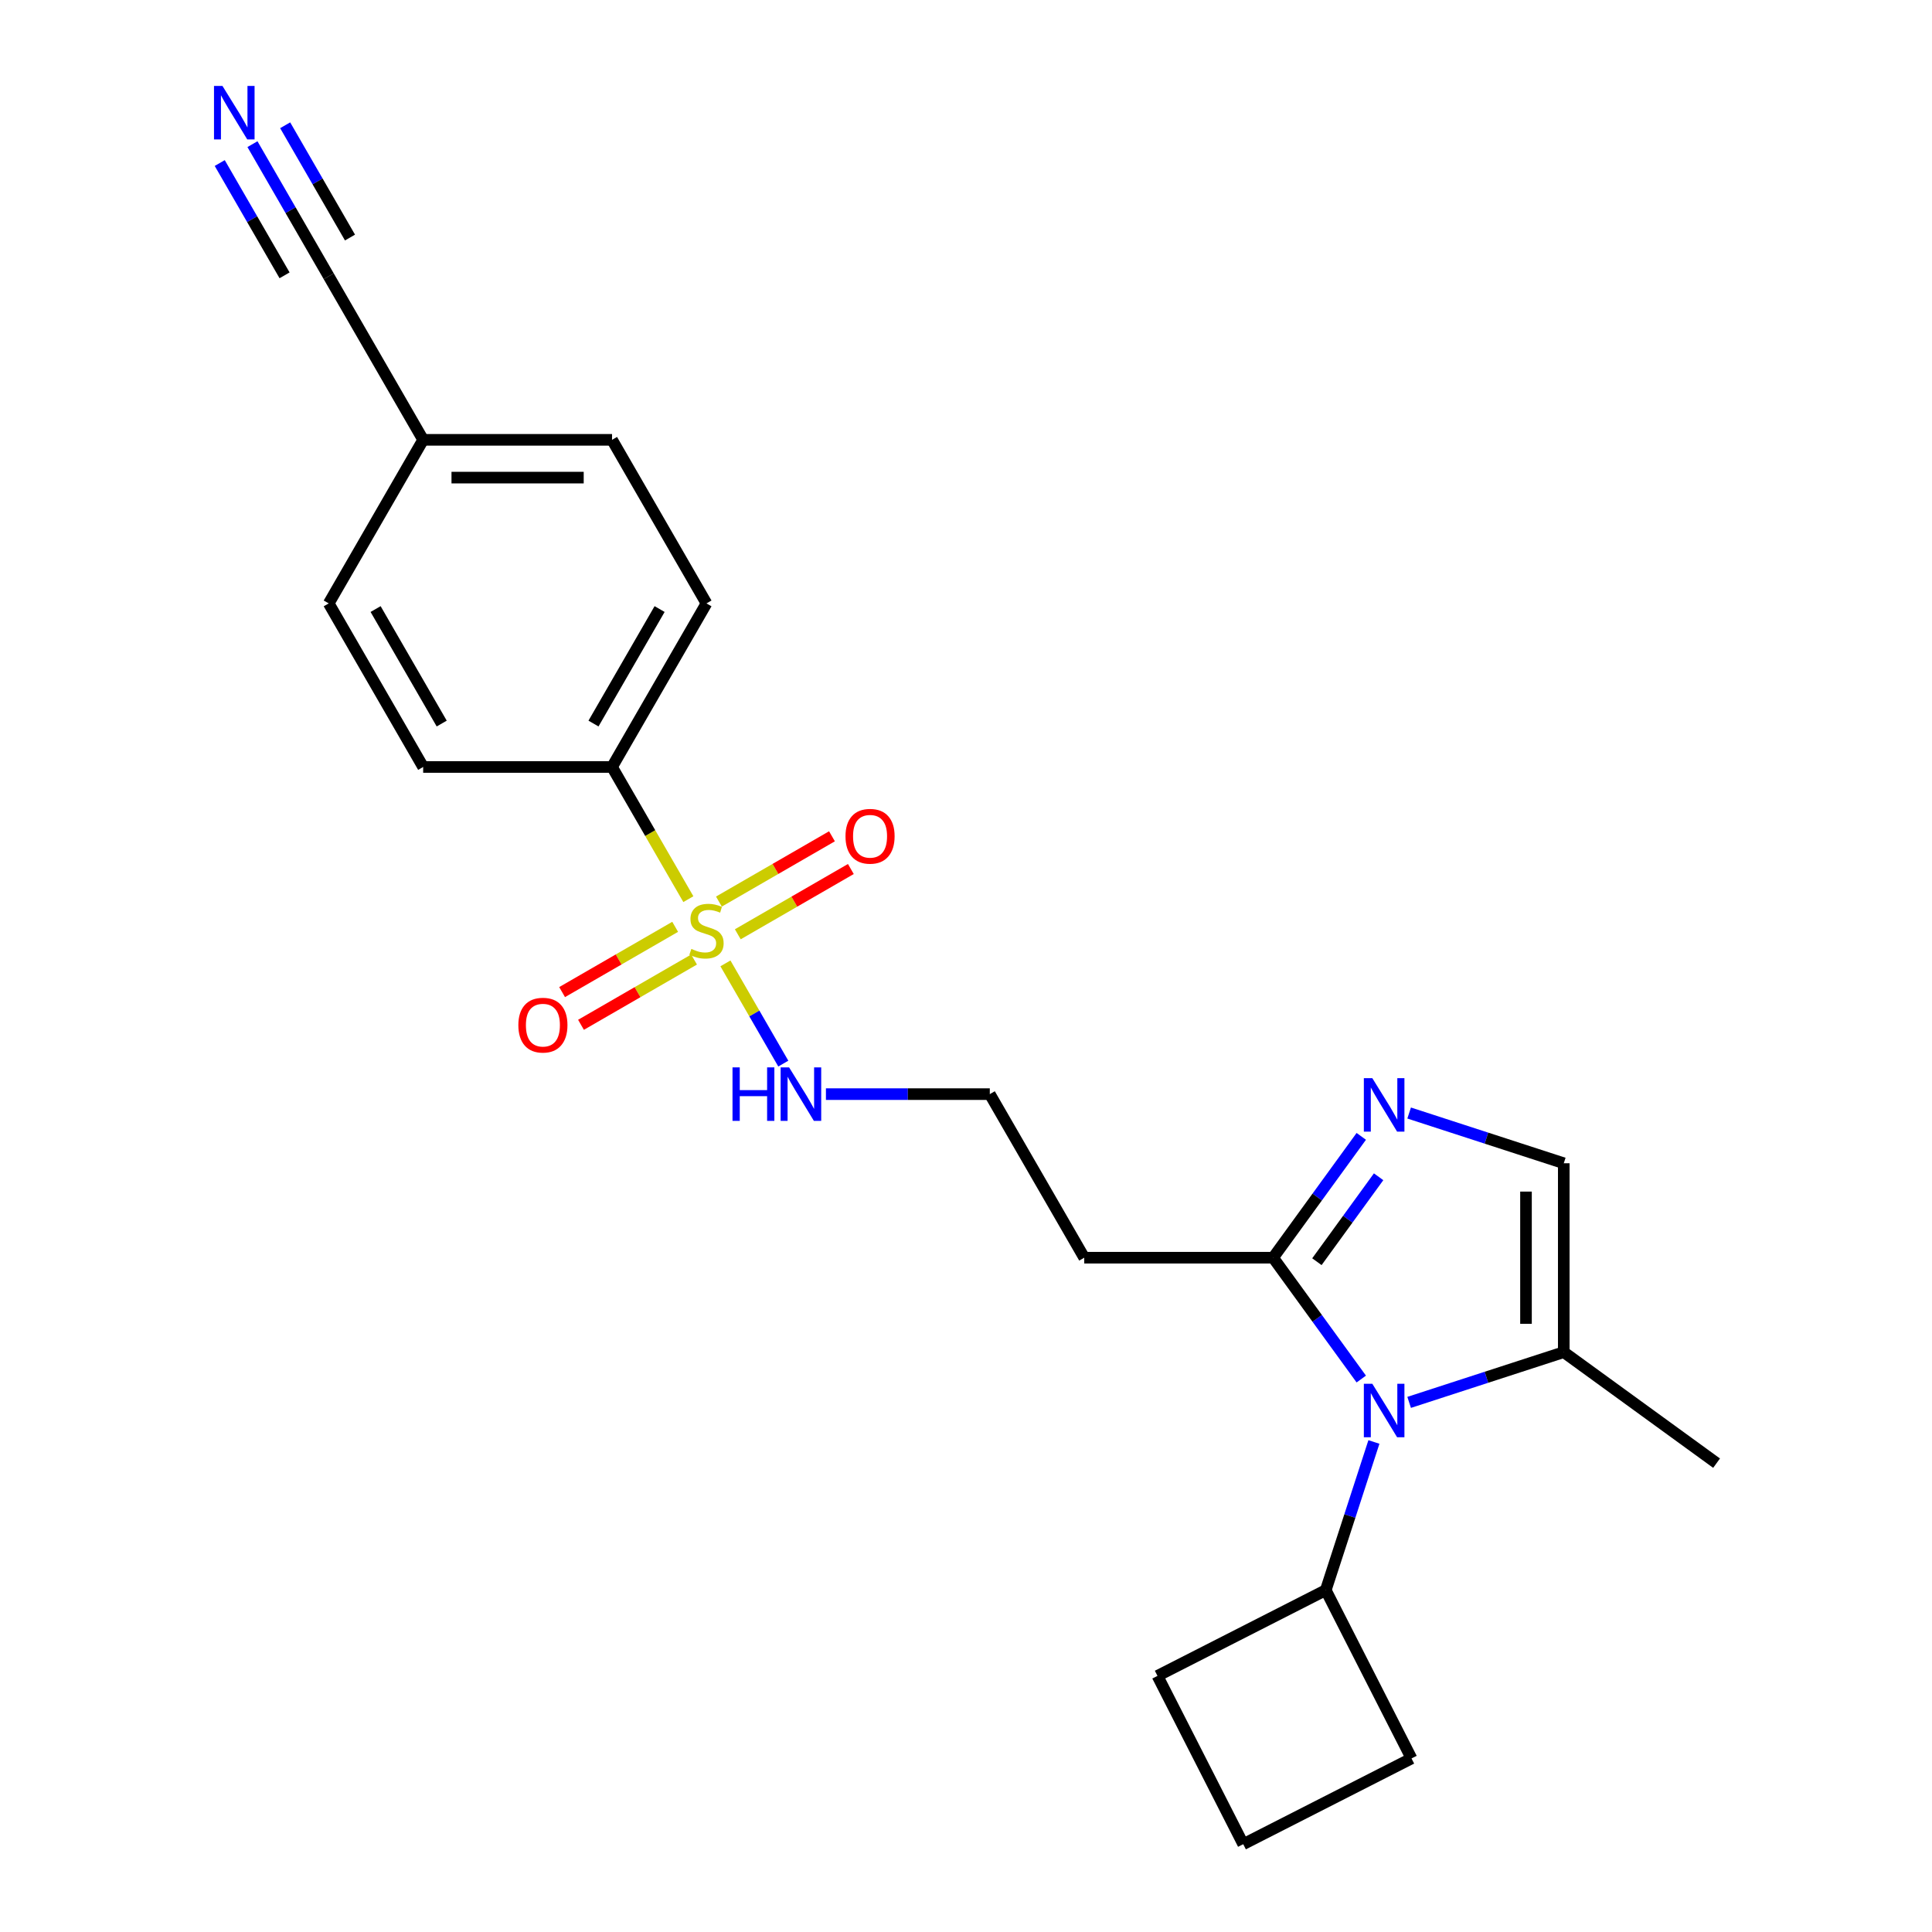 <?xml version='1.0' encoding='iso-8859-1'?>
<svg version='1.1' baseProfile='full'
              xmlns='http://www.w3.org/2000/svg'
                      xmlns:rdkit='http://www.rdkit.org/xml'
                      xmlns:xlink='http://www.w3.org/1999/xlink'
                  xml:space='preserve'
width='1000px' height='1000px' viewBox='0 0 1000 1000'>
<!-- END OF HEADER -->
<rect style='opacity:1.0;fill:#FFFFFF;stroke:none' width='1000' height='1000' x='0' y='0'> </rect>
<path class='bond-5' d='M 356.292,465.404 L 336.541,431.195' style='fill:none;fill-rule:evenodd;stroke:#CCCC00;stroke-width:6px;stroke-linecap:butt;stroke-linejoin:miter;stroke-opacity:1' />
<path class='bond-5' d='M 336.541,431.195 L 316.791,396.987' style='fill:none;fill-rule:evenodd;stroke:#000000;stroke-width:6px;stroke-linecap:butt;stroke-linejoin:miter;stroke-opacity:1' />
<path class='bond-7' d='M 349.464,479.722 L 320.205,496.615' style='fill:none;fill-rule:evenodd;stroke:#CCCC00;stroke-width:6px;stroke-linecap:butt;stroke-linejoin:miter;stroke-opacity:1' />
<path class='bond-7' d='M 320.205,496.615 L 290.946,513.507' style='fill:none;fill-rule:evenodd;stroke:#FF0000;stroke-width:6px;stroke-linecap:butt;stroke-linejoin:miter;stroke-opacity:1' />
<path class='bond-7' d='M 359.24,496.655 L 329.981,513.548' style='fill:none;fill-rule:evenodd;stroke:#CCCC00;stroke-width:6px;stroke-linecap:butt;stroke-linejoin:miter;stroke-opacity:1' />
<path class='bond-7' d='M 329.981,513.548 L 300.722,530.44' style='fill:none;fill-rule:evenodd;stroke:#FF0000;stroke-width:6px;stroke-linecap:butt;stroke-linejoin:miter;stroke-opacity:1' />
<path class='bond-8' d='M 381.882,483.583 L 411.141,466.69' style='fill:none;fill-rule:evenodd;stroke:#CCCC00;stroke-width:6px;stroke-linecap:butt;stroke-linejoin:miter;stroke-opacity:1' />
<path class='bond-8' d='M 411.141,466.69 L 440.4,449.797' style='fill:none;fill-rule:evenodd;stroke:#FF0000;stroke-width:6px;stroke-linecap:butt;stroke-linejoin:miter;stroke-opacity:1' />
<path class='bond-8' d='M 372.106,466.65 L 401.365,449.757' style='fill:none;fill-rule:evenodd;stroke:#CCCC00;stroke-width:6px;stroke-linecap:butt;stroke-linejoin:miter;stroke-opacity:1' />
<path class='bond-8' d='M 401.365,449.757 L 430.624,432.864' style='fill:none;fill-rule:evenodd;stroke:#FF0000;stroke-width:6px;stroke-linecap:butt;stroke-linejoin:miter;stroke-opacity:1' />
<path class='bond-10' d='M 375.483,498.644 L 390.458,524.582' style='fill:none;fill-rule:evenodd;stroke:#CCCC00;stroke-width:6px;stroke-linecap:butt;stroke-linejoin:miter;stroke-opacity:1' />
<path class='bond-10' d='M 390.458,524.582 L 405.434,550.521' style='fill:none;fill-rule:evenodd;stroke:#0000FF;stroke-width:6px;stroke-linecap:butt;stroke-linejoin:miter;stroke-opacity:1' />
<path class='bond-0' d='M 704.593,713.788 L 681.778,682.386' style='fill:none;fill-rule:evenodd;stroke:#0000FF;stroke-width:6px;stroke-linecap:butt;stroke-linejoin:miter;stroke-opacity:1' />
<path class='bond-0' d='M 681.778,682.386 L 658.963,650.983' style='fill:none;fill-rule:evenodd;stroke:#000000;stroke-width:6px;stroke-linecap:butt;stroke-linejoin:miter;stroke-opacity:1' />
<path class='bond-3' d='M 729.37,725.87 L 769.388,712.867' style='fill:none;fill-rule:evenodd;stroke:#0000FF;stroke-width:6px;stroke-linecap:butt;stroke-linejoin:miter;stroke-opacity:1' />
<path class='bond-3' d='M 769.388,712.867 L 809.405,699.865' style='fill:none;fill-rule:evenodd;stroke:#000000;stroke-width:6px;stroke-linecap:butt;stroke-linejoin:miter;stroke-opacity:1' />
<path class='bond-12' d='M 711.135,746.363 L 698.675,784.709' style='fill:none;fill-rule:evenodd;stroke:#0000FF;stroke-width:6px;stroke-linecap:butt;stroke-linejoin:miter;stroke-opacity:1' />
<path class='bond-12' d='M 698.675,784.709 L 686.216,823.054' style='fill:none;fill-rule:evenodd;stroke:#000000;stroke-width:6px;stroke-linecap:butt;stroke-linejoin:miter;stroke-opacity:1' />
<path class='bond-1' d='M 704.593,588.179 L 681.778,619.581' style='fill:none;fill-rule:evenodd;stroke:#0000FF;stroke-width:6px;stroke-linecap:butt;stroke-linejoin:miter;stroke-opacity:1' />
<path class='bond-1' d='M 681.778,619.581 L 658.963,650.983' style='fill:none;fill-rule:evenodd;stroke:#000000;stroke-width:6px;stroke-linecap:butt;stroke-linejoin:miter;stroke-opacity:1' />
<path class='bond-1' d='M 713.567,609.092 L 697.596,631.074' style='fill:none;fill-rule:evenodd;stroke:#0000FF;stroke-width:6px;stroke-linecap:butt;stroke-linejoin:miter;stroke-opacity:1' />
<path class='bond-1' d='M 697.596,631.074 L 681.626,653.055' style='fill:none;fill-rule:evenodd;stroke:#000000;stroke-width:6px;stroke-linecap:butt;stroke-linejoin:miter;stroke-opacity:1' />
<path class='bond-4' d='M 729.37,576.097 L 769.388,589.099' style='fill:none;fill-rule:evenodd;stroke:#0000FF;stroke-width:6px;stroke-linecap:butt;stroke-linejoin:miter;stroke-opacity:1' />
<path class='bond-4' d='M 769.388,589.099 L 809.405,602.102' style='fill:none;fill-rule:evenodd;stroke:#000000;stroke-width:6px;stroke-linecap:butt;stroke-linejoin:miter;stroke-opacity:1' />
<path class='bond-2' d='M 658.963,650.983 L 561.199,650.983' style='fill:none;fill-rule:evenodd;stroke:#000000;stroke-width:6px;stroke-linecap:butt;stroke-linejoin:miter;stroke-opacity:1' />
<path class='bond-19' d='M 809.405,699.865 L 888.497,757.329' style='fill:none;fill-rule:evenodd;stroke:#000000;stroke-width:6px;stroke-linecap:butt;stroke-linejoin:miter;stroke-opacity:1' />
<path class='bond-24' d='M 809.405,699.865 L 809.405,602.102' style='fill:none;fill-rule:evenodd;stroke:#000000;stroke-width:6px;stroke-linecap:butt;stroke-linejoin:miter;stroke-opacity:1' />
<path class='bond-24' d='M 789.852,685.201 L 789.852,616.766' style='fill:none;fill-rule:evenodd;stroke:#000000;stroke-width:6px;stroke-linecap:butt;stroke-linejoin:miter;stroke-opacity:1' />
<path class='bond-13' d='M 316.791,396.987 L 365.673,312.321' style='fill:none;fill-rule:evenodd;stroke:#000000;stroke-width:6px;stroke-linecap:butt;stroke-linejoin:miter;stroke-opacity:1' />
<path class='bond-13' d='M 307.19,374.511 L 341.407,315.245' style='fill:none;fill-rule:evenodd;stroke:#000000;stroke-width:6px;stroke-linecap:butt;stroke-linejoin:miter;stroke-opacity:1' />
<path class='bond-14' d='M 316.791,396.987 L 219.028,396.987' style='fill:none;fill-rule:evenodd;stroke:#000000;stroke-width:6px;stroke-linecap:butt;stroke-linejoin:miter;stroke-opacity:1' />
<path class='bond-6' d='M 130.668,74.612 L 150.407,108.801' style='fill:none;fill-rule:evenodd;stroke:#0000FF;stroke-width:6px;stroke-linecap:butt;stroke-linejoin:miter;stroke-opacity:1' />
<path class='bond-6' d='M 150.407,108.801 L 170.146,142.99' style='fill:none;fill-rule:evenodd;stroke:#000000;stroke-width:6px;stroke-linecap:butt;stroke-linejoin:miter;stroke-opacity:1' />
<path class='bond-6' d='M 113.735,84.388 L 130.513,113.449' style='fill:none;fill-rule:evenodd;stroke:#0000FF;stroke-width:6px;stroke-linecap:butt;stroke-linejoin:miter;stroke-opacity:1' />
<path class='bond-6' d='M 130.513,113.449 L 147.291,142.51' style='fill:none;fill-rule:evenodd;stroke:#000000;stroke-width:6px;stroke-linecap:butt;stroke-linejoin:miter;stroke-opacity:1' />
<path class='bond-6' d='M 147.601,64.836 L 164.379,93.897' style='fill:none;fill-rule:evenodd;stroke:#0000FF;stroke-width:6px;stroke-linecap:butt;stroke-linejoin:miter;stroke-opacity:1' />
<path class='bond-6' d='M 164.379,93.897 L 181.157,122.957' style='fill:none;fill-rule:evenodd;stroke:#000000;stroke-width:6px;stroke-linecap:butt;stroke-linejoin:miter;stroke-opacity:1' />
<path class='bond-9' d='M 170.146,142.99 L 219.028,227.656' style='fill:none;fill-rule:evenodd;stroke:#000000;stroke-width:6px;stroke-linecap:butt;stroke-linejoin:miter;stroke-opacity:1' />
<path class='bond-16' d='M 427.498,566.318 L 469.908,566.318' style='fill:none;fill-rule:evenodd;stroke:#0000FF;stroke-width:6px;stroke-linecap:butt;stroke-linejoin:miter;stroke-opacity:1' />
<path class='bond-16' d='M 469.908,566.318 L 512.318,566.318' style='fill:none;fill-rule:evenodd;stroke:#000000;stroke-width:6px;stroke-linecap:butt;stroke-linejoin:miter;stroke-opacity:1' />
<path class='bond-11' d='M 561.199,650.983 L 512.318,566.318' style='fill:none;fill-rule:evenodd;stroke:#000000;stroke-width:6px;stroke-linecap:butt;stroke-linejoin:miter;stroke-opacity:1' />
<path class='bond-21' d='M 686.216,823.054 L 730.6,910.162' style='fill:none;fill-rule:evenodd;stroke:#000000;stroke-width:6px;stroke-linecap:butt;stroke-linejoin:miter;stroke-opacity:1' />
<path class='bond-22' d='M 686.216,823.054 L 599.108,867.438' style='fill:none;fill-rule:evenodd;stroke:#000000;stroke-width:6px;stroke-linecap:butt;stroke-linejoin:miter;stroke-opacity:1' />
<path class='bond-17' d='M 365.673,312.321 L 316.791,227.656' style='fill:none;fill-rule:evenodd;stroke:#000000;stroke-width:6px;stroke-linecap:butt;stroke-linejoin:miter;stroke-opacity:1' />
<path class='bond-18' d='M 219.028,396.987 L 170.146,312.321' style='fill:none;fill-rule:evenodd;stroke:#000000;stroke-width:6px;stroke-linecap:butt;stroke-linejoin:miter;stroke-opacity:1' />
<path class='bond-18' d='M 228.629,374.511 L 194.411,315.245' style='fill:none;fill-rule:evenodd;stroke:#000000;stroke-width:6px;stroke-linecap:butt;stroke-linejoin:miter;stroke-opacity:1' />
<path class='bond-15' d='M 219.028,227.656 L 170.146,312.321' style='fill:none;fill-rule:evenodd;stroke:#000000;stroke-width:6px;stroke-linecap:butt;stroke-linejoin:miter;stroke-opacity:1' />
<path class='bond-23' d='M 219.028,227.656 L 316.791,227.656' style='fill:none;fill-rule:evenodd;stroke:#000000;stroke-width:6px;stroke-linecap:butt;stroke-linejoin:miter;stroke-opacity:1' />
<path class='bond-23' d='M 233.692,247.208 L 302.127,247.208' style='fill:none;fill-rule:evenodd;stroke:#000000;stroke-width:6px;stroke-linecap:butt;stroke-linejoin:miter;stroke-opacity:1' />
<path class='bond-20' d='M 643.492,954.545 L 599.108,867.438' style='fill:none;fill-rule:evenodd;stroke:#000000;stroke-width:6px;stroke-linecap:butt;stroke-linejoin:miter;stroke-opacity:1' />
<path class='bond-25' d='M 643.492,954.545 L 730.6,910.162' style='fill:none;fill-rule:evenodd;stroke:#000000;stroke-width:6px;stroke-linecap:butt;stroke-linejoin:miter;stroke-opacity:1' />
<path  class='atom-0' d='M 357.852 491.155
Q 358.165 491.272, 359.455 491.82
Q 360.746 492.367, 362.153 492.719
Q 363.6 493.032, 365.008 493.032
Q 367.628 493.032, 369.153 491.781
Q 370.678 490.49, 370.678 488.261
Q 370.678 486.736, 369.896 485.798
Q 369.153 484.859, 367.98 484.351
Q 366.807 483.842, 364.852 483.256
Q 362.388 482.513, 360.902 481.809
Q 359.455 481.105, 358.399 479.619
Q 357.382 478.133, 357.382 475.63
Q 357.382 472.15, 359.729 469.999
Q 362.114 467.848, 366.807 467.848
Q 370.013 467.848, 373.65 469.373
L 372.751 472.384
Q 369.427 471.016, 366.924 471.016
Q 364.226 471.016, 362.74 472.15
Q 361.254 473.245, 361.293 475.161
Q 361.293 476.647, 362.036 477.546
Q 362.818 478.446, 363.913 478.954
Q 365.047 479.462, 366.924 480.049
Q 369.427 480.831, 370.913 481.613
Q 372.399 482.395, 373.455 483.999
Q 374.55 485.563, 374.55 488.261
Q 374.55 492.093, 371.969 494.166
Q 369.427 496.2, 365.164 496.2
Q 362.701 496.2, 360.824 495.652
Q 358.986 495.144, 356.796 494.244
L 357.852 491.155
' fill='#CCCC00'/>
<path  class='atom-1' d='M 710.307 716.232
L 719.379 730.897
Q 720.278 732.344, 721.725 734.964
Q 723.172 737.584, 723.25 737.74
L 723.25 716.232
L 726.926 716.232
L 726.926 743.919
L 723.133 743.919
L 713.396 727.886
Q 712.262 726.009, 711.05 723.858
Q 709.876 721.707, 709.525 721.042
L 709.525 743.919
L 705.927 743.919
L 705.927 716.232
L 710.307 716.232
' fill='#0000FF'/>
<path  class='atom-2' d='M 710.307 558.048
L 719.379 572.712
Q 720.278 574.159, 721.725 576.779
Q 723.172 579.399, 723.25 579.556
L 723.25 558.048
L 726.926 558.048
L 726.926 585.735
L 723.133 585.735
L 713.396 569.701
Q 712.262 567.824, 711.05 565.673
Q 709.876 563.523, 709.525 562.858
L 709.525 585.735
L 705.927 585.735
L 705.927 558.048
L 710.307 558.048
' fill='#0000FF'/>
<path  class='atom-7' d='M 115.144 44.481
L 124.217 59.146
Q 125.116 60.593, 126.563 63.213
Q 128.01 65.833, 128.088 65.989
L 128.088 44.481
L 131.764 44.481
L 131.764 72.168
L 127.971 72.168
L 118.234 56.135
Q 117.1 54.258, 115.887 52.107
Q 114.714 49.956, 114.362 49.291
L 114.362 72.168
L 110.765 72.168
L 110.765 44.481
L 115.144 44.481
' fill='#0000FF'/>
<path  class='atom-8' d='M 268.298 530.612
Q 268.298 523.964, 271.583 520.249
Q 274.868 516.534, 281.007 516.534
Q 287.147 516.534, 290.432 520.249
Q 293.716 523.964, 293.716 530.612
Q 293.716 537.338, 290.393 541.171
Q 287.069 544.964, 281.007 544.964
Q 274.907 544.964, 271.583 541.171
Q 268.298 537.377, 268.298 530.612
M 281.007 541.835
Q 285.231 541.835, 287.499 539.02
Q 289.806 536.165, 289.806 530.612
Q 289.806 525.177, 287.499 522.439
Q 285.231 519.663, 281.007 519.663
Q 276.784 519.663, 274.477 522.4
Q 272.209 525.137, 272.209 530.612
Q 272.209 536.204, 274.477 539.02
Q 276.784 541.835, 281.007 541.835
' fill='#FF0000'/>
<path  class='atom-9' d='M 437.629 432.849
Q 437.629 426.201, 440.914 422.486
Q 444.199 418.771, 450.338 418.771
Q 456.478 418.771, 459.763 422.486
Q 463.048 426.201, 463.048 432.849
Q 463.048 439.575, 459.724 443.407
Q 456.4 447.201, 450.338 447.201
Q 444.238 447.201, 440.914 443.407
Q 437.629 439.614, 437.629 432.849
M 450.338 444.072
Q 454.562 444.072, 456.83 441.257
Q 459.137 438.402, 459.137 432.849
Q 459.137 427.413, 456.83 424.676
Q 454.562 421.899, 450.338 421.899
Q 446.115 421.899, 443.808 424.637
Q 441.54 427.374, 441.54 432.849
Q 441.54 438.441, 443.808 441.257
Q 446.115 444.072, 450.338 444.072
' fill='#FF0000'/>
<path  class='atom-11' d='M 379.145 552.475
L 382.899 552.475
L 382.899 564.245
L 397.055 564.245
L 397.055 552.475
L 400.809 552.475
L 400.809 580.161
L 397.055 580.161
L 397.055 567.374
L 382.899 567.374
L 382.899 580.161
L 379.145 580.161
L 379.145 552.475
' fill='#0000FF'/>
<path  class='atom-11' d='M 408.434 552.475
L 417.507 567.139
Q 418.406 568.586, 419.853 571.206
Q 421.3 573.826, 421.378 573.983
L 421.378 552.475
L 425.054 552.475
L 425.054 580.161
L 421.261 580.161
L 411.524 564.128
Q 410.39 562.251, 409.177 560.1
Q 408.004 557.949, 407.652 557.285
L 407.652 580.161
L 404.055 580.161
L 404.055 552.475
L 408.434 552.475
' fill='#0000FF'/>
</svg>

